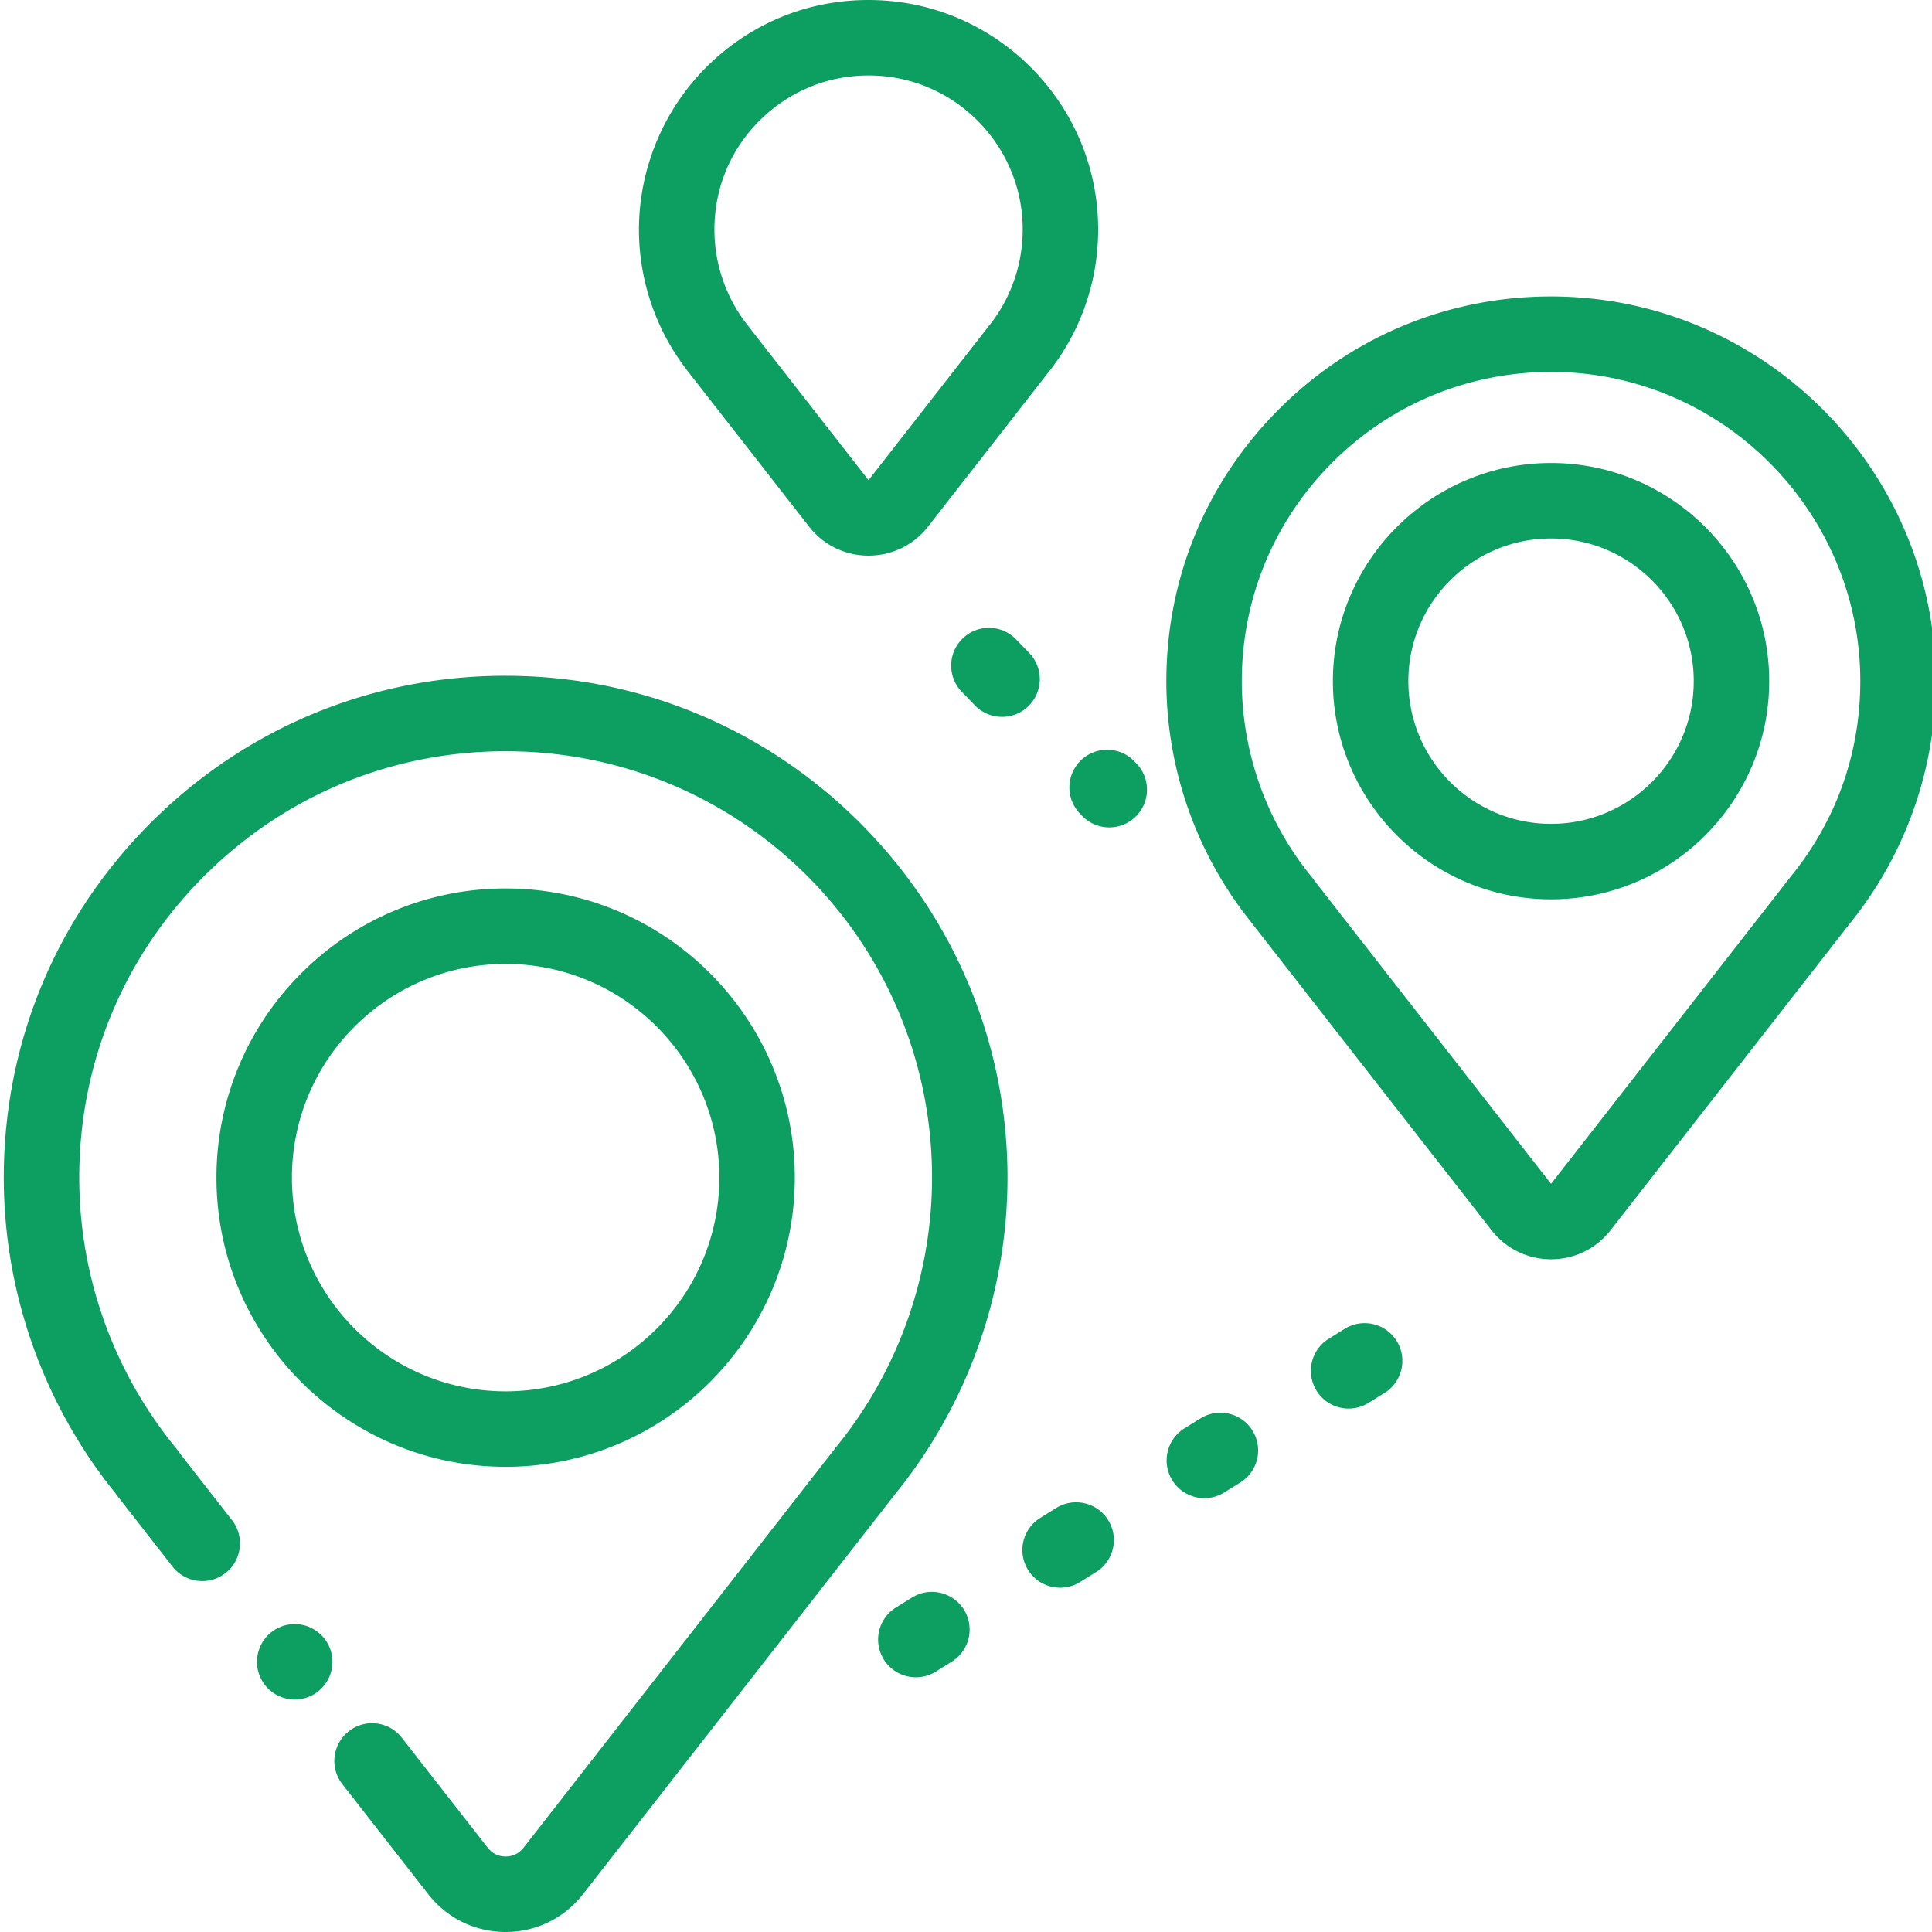 <svg xmlns="http://www.w3.org/2000/svg" version="1.1" xmlns:xlink="http://www.w3.org/1999/xlink" width="512" height="512" x="0" y="0" viewBox="0 0 511 512" style="enable-background:new 0 0 512 512" xml:space="preserve"><g><path d="M228.625 219.3c-23.95-24.566-55.879-38.812-89.91-40.113-36.535-1.406-71.145 11.762-97.43 37.06C14.985 241.558.5 275.593.5 312.085c0 30.469 10.54 60.172 29.7 83.777.148.227.308.45.476.664l14.539 18.63c3.398 4.355 9.683 5.128 14.035 1.73 4.355-3.399 5.129-9.684 1.73-14.04l-13.859-17.753a10.489 10.489 0 0 0-.781-1.09c-16.664-20.168-25.84-45.711-25.84-71.918 0-31.004 12.309-59.922 34.652-81.43 22.332-21.492 51.72-32.656 82.797-31.484 60.028 2.297 107.703 51.187 108.54 111.3.366 26.528-8.637 52.434-25.356 72.946a8.124 8.124 0 0 0-.356.465l-82.55 105.808c-1.567 2.008-3.637 2.309-4.73 2.309s-3.161-.3-4.731-2.309l-22.774-29.175c-3.398-4.356-9.683-5.13-14.035-1.73-4.355 3.398-5.129 9.683-1.73 14.034L113 501.996c4.965 6.36 12.434 10.004 20.5 10.004 8.063 0 15.535-3.648 20.496-10.008l82.785-106.105c.035-.047.067-.094.102-.137 19.527-24.102 30.035-54.469 29.605-85.555-.476-34.058-13.922-66.34-37.863-90.894zm0 0" fill="#0d9f61" opacity="1" data-original="#000000"></path><path d="M77.598 430.398c-2.63 0-5.2 1.063-7.067 2.934a10.067 10.067 0 0 0-2.933 7.066c0 2.633 1.07 5.211 2.933 7.07a10.084 10.084 0 0 0 7.067 2.93c2.644 0 5.21-1.066 7.07-2.93a10.034 10.034 0 0 0 2.941-7.07 10.025 10.025 0 0 0-10.011-10zM133.5 388.719c42.258 0 76.633-34.38 76.633-76.633 0-42.258-34.375-76.637-76.633-76.637s-76.637 34.38-76.637 76.637c0 42.254 34.38 76.633 76.637 76.633zm0-133.27c31.227 0 56.633 25.406 56.633 56.637 0 31.226-25.406 56.633-56.633 56.633-31.23 0-56.637-25.406-56.637-56.633 0-31.23 25.407-56.637 56.637-56.637zM411.98 78.574c-27.492-.383-53.449 10.043-73.023 29.352-19.582 19.312-30.363 45.094-30.363 72.59 0 23.316 8.05 46.05 22.687 64.129.13.187.262.37.403.554l63.093 80.828c3.817 4.891 9.563 7.696 15.766 7.696 6.207 0 11.953-2.809 15.77-7.7l63.437-81.304c.023-.035.05-.07.078-.106 14.461-17.867 22.508-40.36 22.668-63.375.387-55.84-44.703-101.894-100.516-102.664zm62.125 153.672a8.43 8.43 0 0 0-.332.43l-63.23 81.047-62.504-80.078a11.14 11.14 0 0 0-.707-.97c-12.086-14.624-18.738-33.148-18.738-52.16 0-22.1 8.668-42.824 24.406-58.347 15.738-15.523 36.625-23.879 58.707-23.598 44.86.621 81.102 37.645 80.79 82.528-.134 18.863-6.493 36.55-18.392 51.148zm0 0" fill="#0d9f61" opacity="1" data-original="#000000"></path><path d="M410.543 122.7c-31.879 0-57.813 25.937-57.813 57.816s25.934 57.816 57.813 57.816 57.816-25.937 57.816-57.816-25.933-57.817-57.816-57.817zm0 95.632c-20.852 0-37.813-16.965-37.813-37.816s16.965-37.813 37.813-37.813c20.852 0 37.816 16.961 37.816 37.813s-16.964 37.816-37.816 37.816zM182.543 99.371l31.367 40.184c3.817 4.89 9.563 7.691 15.766 7.691s11.949-2.805 15.77-7.695L277 99.105c.012-.015.02-.03.035-.046 9.567-11.848 14.317-26.77 13.371-42.051C288.543 26.84 264.422 2.406 234.293.176c-17.148-1.27-33.477 4.441-46.016 16.078-12.359 11.48-19.449 27.734-19.449 44.598A60.955 60.955 0 0 0 182.27 99c.085.125.18.25.273.371zm19.344-68.46c8.414-7.813 19.398-11.641 30.93-10.794 20.199 1.5 36.378 17.887 37.628 38.125.637 10.336-2.59 20.422-9.086 28.39-.097.122-.191.243-.285.368l-31.398 40.246-30.934-39.629a9.888 9.888 0 0 0-.578-.77 40.91 40.91 0 0 1-9.336-25.995c0-11.489 4.637-22.122 13.059-29.942zM279.41 399.629l-4.246 2.637c-4.691 2.914-6.133 9.082-3.219 13.773a9.996 9.996 0 0 0 8.504 4.723c1.801 0 3.625-.485 5.266-1.504l4.25-2.637c4.687-2.914 6.133-9.082 3.219-13.773-2.914-4.692-9.079-6.13-13.774-3.22zM355.871 352.152l-4.25 2.641c-4.687 2.91-6.133 9.078-3.219 13.77a9.99 9.99 0 0 0 13.77 3.218l4.25-2.636c4.691-2.915 6.133-9.079 3.219-13.77-2.91-4.691-9.075-6.137-13.77-3.223zM241.184 423.367l-4.25 2.637c-4.692 2.914-6.133 9.078-3.22 13.77a9.99 9.99 0 0 0 8.505 4.726c1.8 0 3.625-.484 5.265-1.504l4.25-2.64c4.692-2.91 6.133-9.075 3.22-13.77a9.998 9.998 0 0 0-13.77-3.219zM317.64 375.89l-4.245 2.637c-4.692 2.914-6.133 9.078-3.22 13.774a9.995 9.995 0 0 0 13.77 3.219l4.246-2.637c4.692-2.914 6.137-9.078 3.223-13.774-2.914-4.691-9.078-6.132-13.773-3.218zM300.082 201.727c-3.848-3.97-10.18-4.067-14.145-.22-3.964 3.848-4.058 10.177-.214 14.141l.566.582a9.962 9.962 0 0 0 7.18 3.04 9.975 9.975 0 0 0 6.96-2.82c3.966-3.848 4.06-10.177.216-14.141zM254.61 169.207c-3.965 3.848-4.063 10.18-.215 14.14l3.48 3.59a9.984 9.984 0 0 0 7.18 3.04c2.507 0 5.02-.942 6.96-2.825 3.965-3.843 4.063-10.175.215-14.14l-3.48-3.59c-3.844-3.965-10.176-4.059-14.14-.215zm0 0" fill="#0d9f61" opacity="1" data-original="#000000"></path></g></svg>